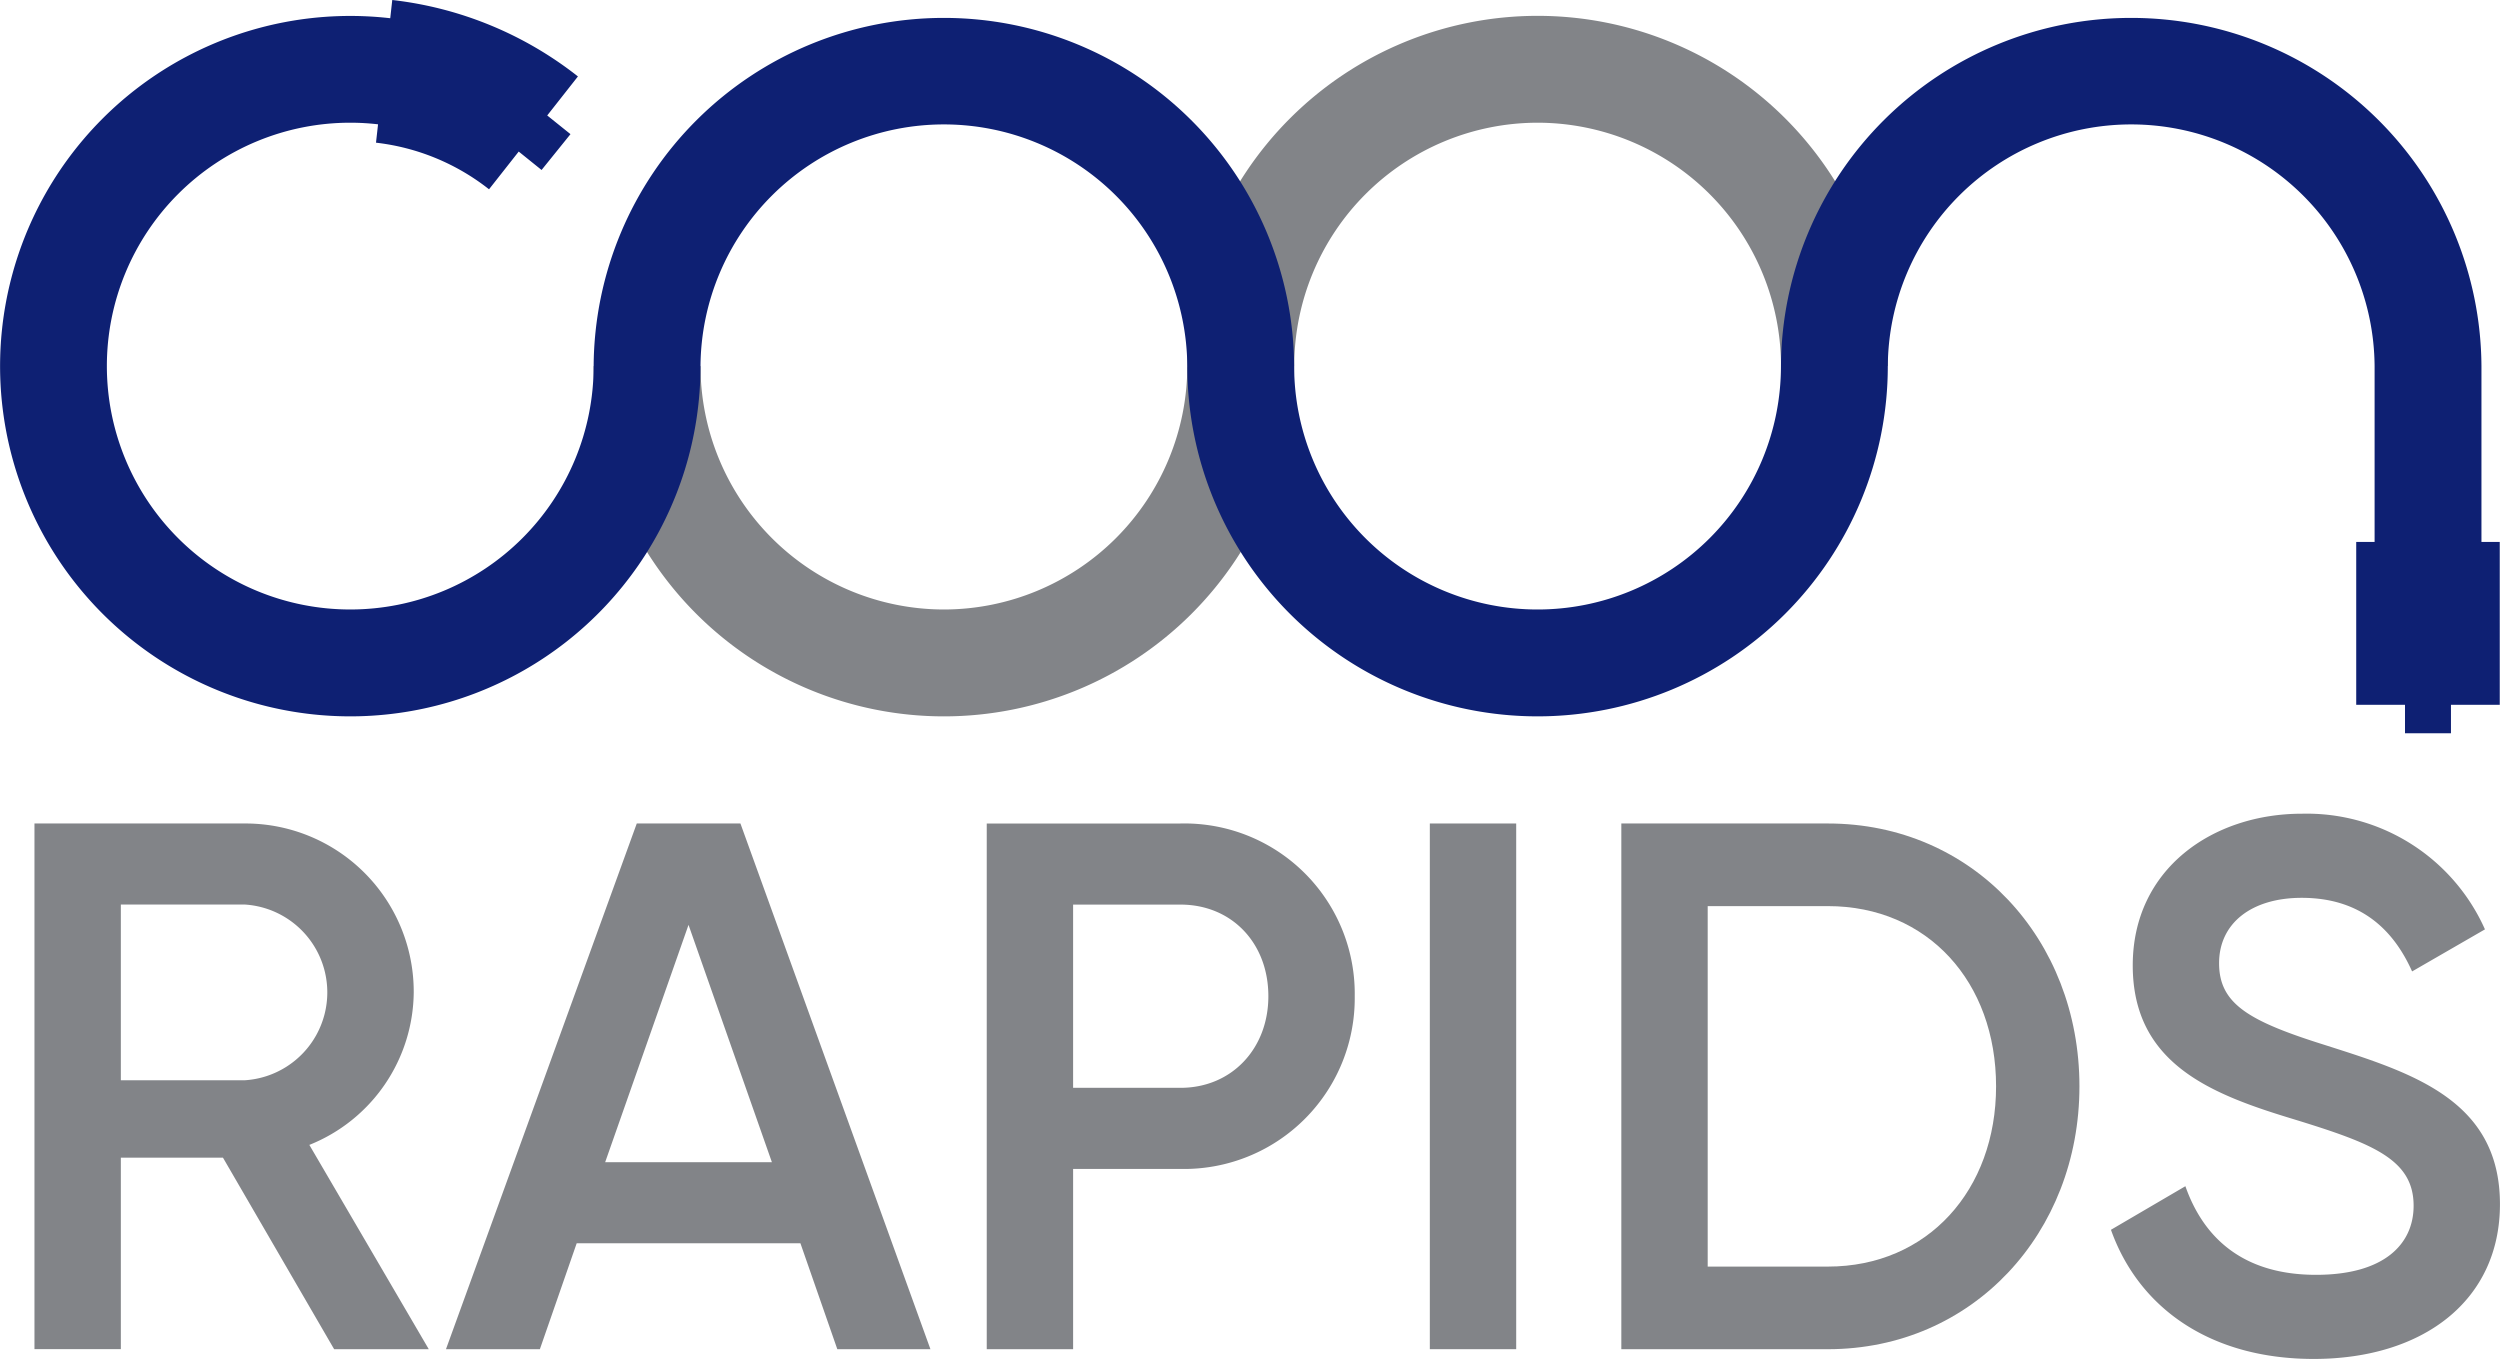 <svg xmlns="http://www.w3.org/2000/svg" width="205" height="111.433" viewBox="0 0 205 111.433"><g id="Gruppe_302" data-name="Gruppe 302" transform="translate(-130 -89.737)"><path id="Pfad_1" data-name="Pfad 1" d="M21.457,170.747H13.083v15.7H6V143.344H23.243A13.8,13.8,0,0,1,37.1,157.2a13.6,13.6,0,0,1-8.56,12.5l9.792,16.75h-7.76ZM13.083,164.4H23.243a7.219,7.219,0,0,0,0-14.41H13.083Z" transform="translate(126.826 13.919)" fill="#828488"></path><path id="Pfad_2" data-name="Pfad 2" d="M106.7,177.768H88.353l-3.018,8.683h-7.7L93.28,143.344h8.5l15.58,43.107h-7.636Zm-2.34-6.651-6.836-19.46-6.835,19.46Z" transform="translate(88.935 13.919)" fill="#828488"></path><path id="Pfad_3" data-name="Pfad 3" d="M201.937,157.508a14,14,0,0,1-14.287,14.163h-8.806v14.78h-7.082V143.345H187.65a13.964,13.964,0,0,1,14.287,14.163m-7.082,0c0-4.372-3.018-7.513-7.205-7.513h-8.806v15.025h8.806c4.187,0,7.205-3.2,7.205-7.513" transform="translate(39.151 13.919)" fill="#828488"></path><rect id="Rechteck_1" data-name="Rechteck 1" width="7.082" height="43.107" transform="translate(247.246 157.263)" fill="#828488"></rect><path id="Pfad_4" data-name="Pfad 4" d="M319.79,164.9c0,12.008-8.745,21.553-20.63,21.553H282.225V143.344H299.16c11.885,0,20.63,9.483,20.63,21.554m-6.836,0c0-8.56-5.6-14.779-13.794-14.779h-9.853v29.559h9.853c8.19,0,13.794-6.281,13.794-14.779" transform="translate(-19.276 13.919)" fill="#828488"></path><path id="Pfad_5" data-name="Pfad 5" d="M367.461,175.76l6.1-3.572c1.539,4.372,4.865,7.267,10.715,7.267,5.6,0,8-2.525,8-5.666,0-3.818-3.387-5.111-9.791-7.082-6.712-2.032-13.24-4.5-13.24-12.624,0-7.944,6.589-12.439,13.855-12.439a16,16,0,0,1,15.026,9.483l-5.974,3.449c-1.539-3.449-4.249-6.035-9.053-6.035-4.126,0-6.774,2.094-6.774,5.358,0,3.325,2.4,4.742,8.683,6.712,7.143,2.279,14.348,4.5,14.348,13.055,0,7.882-6.281,12.686-15.272,12.686-8.5,0-14.348-4.188-16.627-10.592" transform="translate(-64.36 14.818)" fill="#828488"></path><path id="Pfad_22" data-name="Pfad 22" d="M235.4,11.521a19.981,19.981,0,0,0-19.958,19.958h-8.762a28.72,28.72,0,0,1,57.441,0h-8.762A19.981,19.981,0,0,0,235.4,11.521" transform="translate(20.684 88.278)" fill="#828488"></path><path id="Pfad_23" data-name="Pfad 23" d="M132.058,83.686a19.981,19.981,0,0,0,19.959-19.958h8.762a28.721,28.721,0,0,1-57.442,0H112.1a19.981,19.981,0,0,0,19.959,19.958" transform="translate(75.342 56.03)" fill="#828488"></path><path id="Pfad_24" data-name="Pfad 24" d="M203.479,44.438V30.02a28.721,28.721,0,0,0-57.441,0,19.959,19.959,0,1,1-39.918,0h0a28.721,28.721,0,0,0-57.441,0h0A19.958,19.958,0,1,1,28.72,10.062,19.748,19.748,0,0,1,31,10.194L30.832,11.7A18.337,18.337,0,0,1,40.1,15.522l2.435-3.094,1.874,1.51L46.779,11,44.872,9.468l2.518-3.2A30.1,30.1,0,0,0,32.165,0L32,1.495A28.717,28.717,0,1,0,57.441,30.02h0a19.959,19.959,0,0,1,39.917,0h0a28.721,28.721,0,1,0,57.442,0,19.959,19.959,0,0,1,39.917,0V44.438H193.21V57.791h4v2.337h3.769V57.791h4V44.438Z" transform="translate(130 89.737)" fill="#0e2073"></path></g></svg>